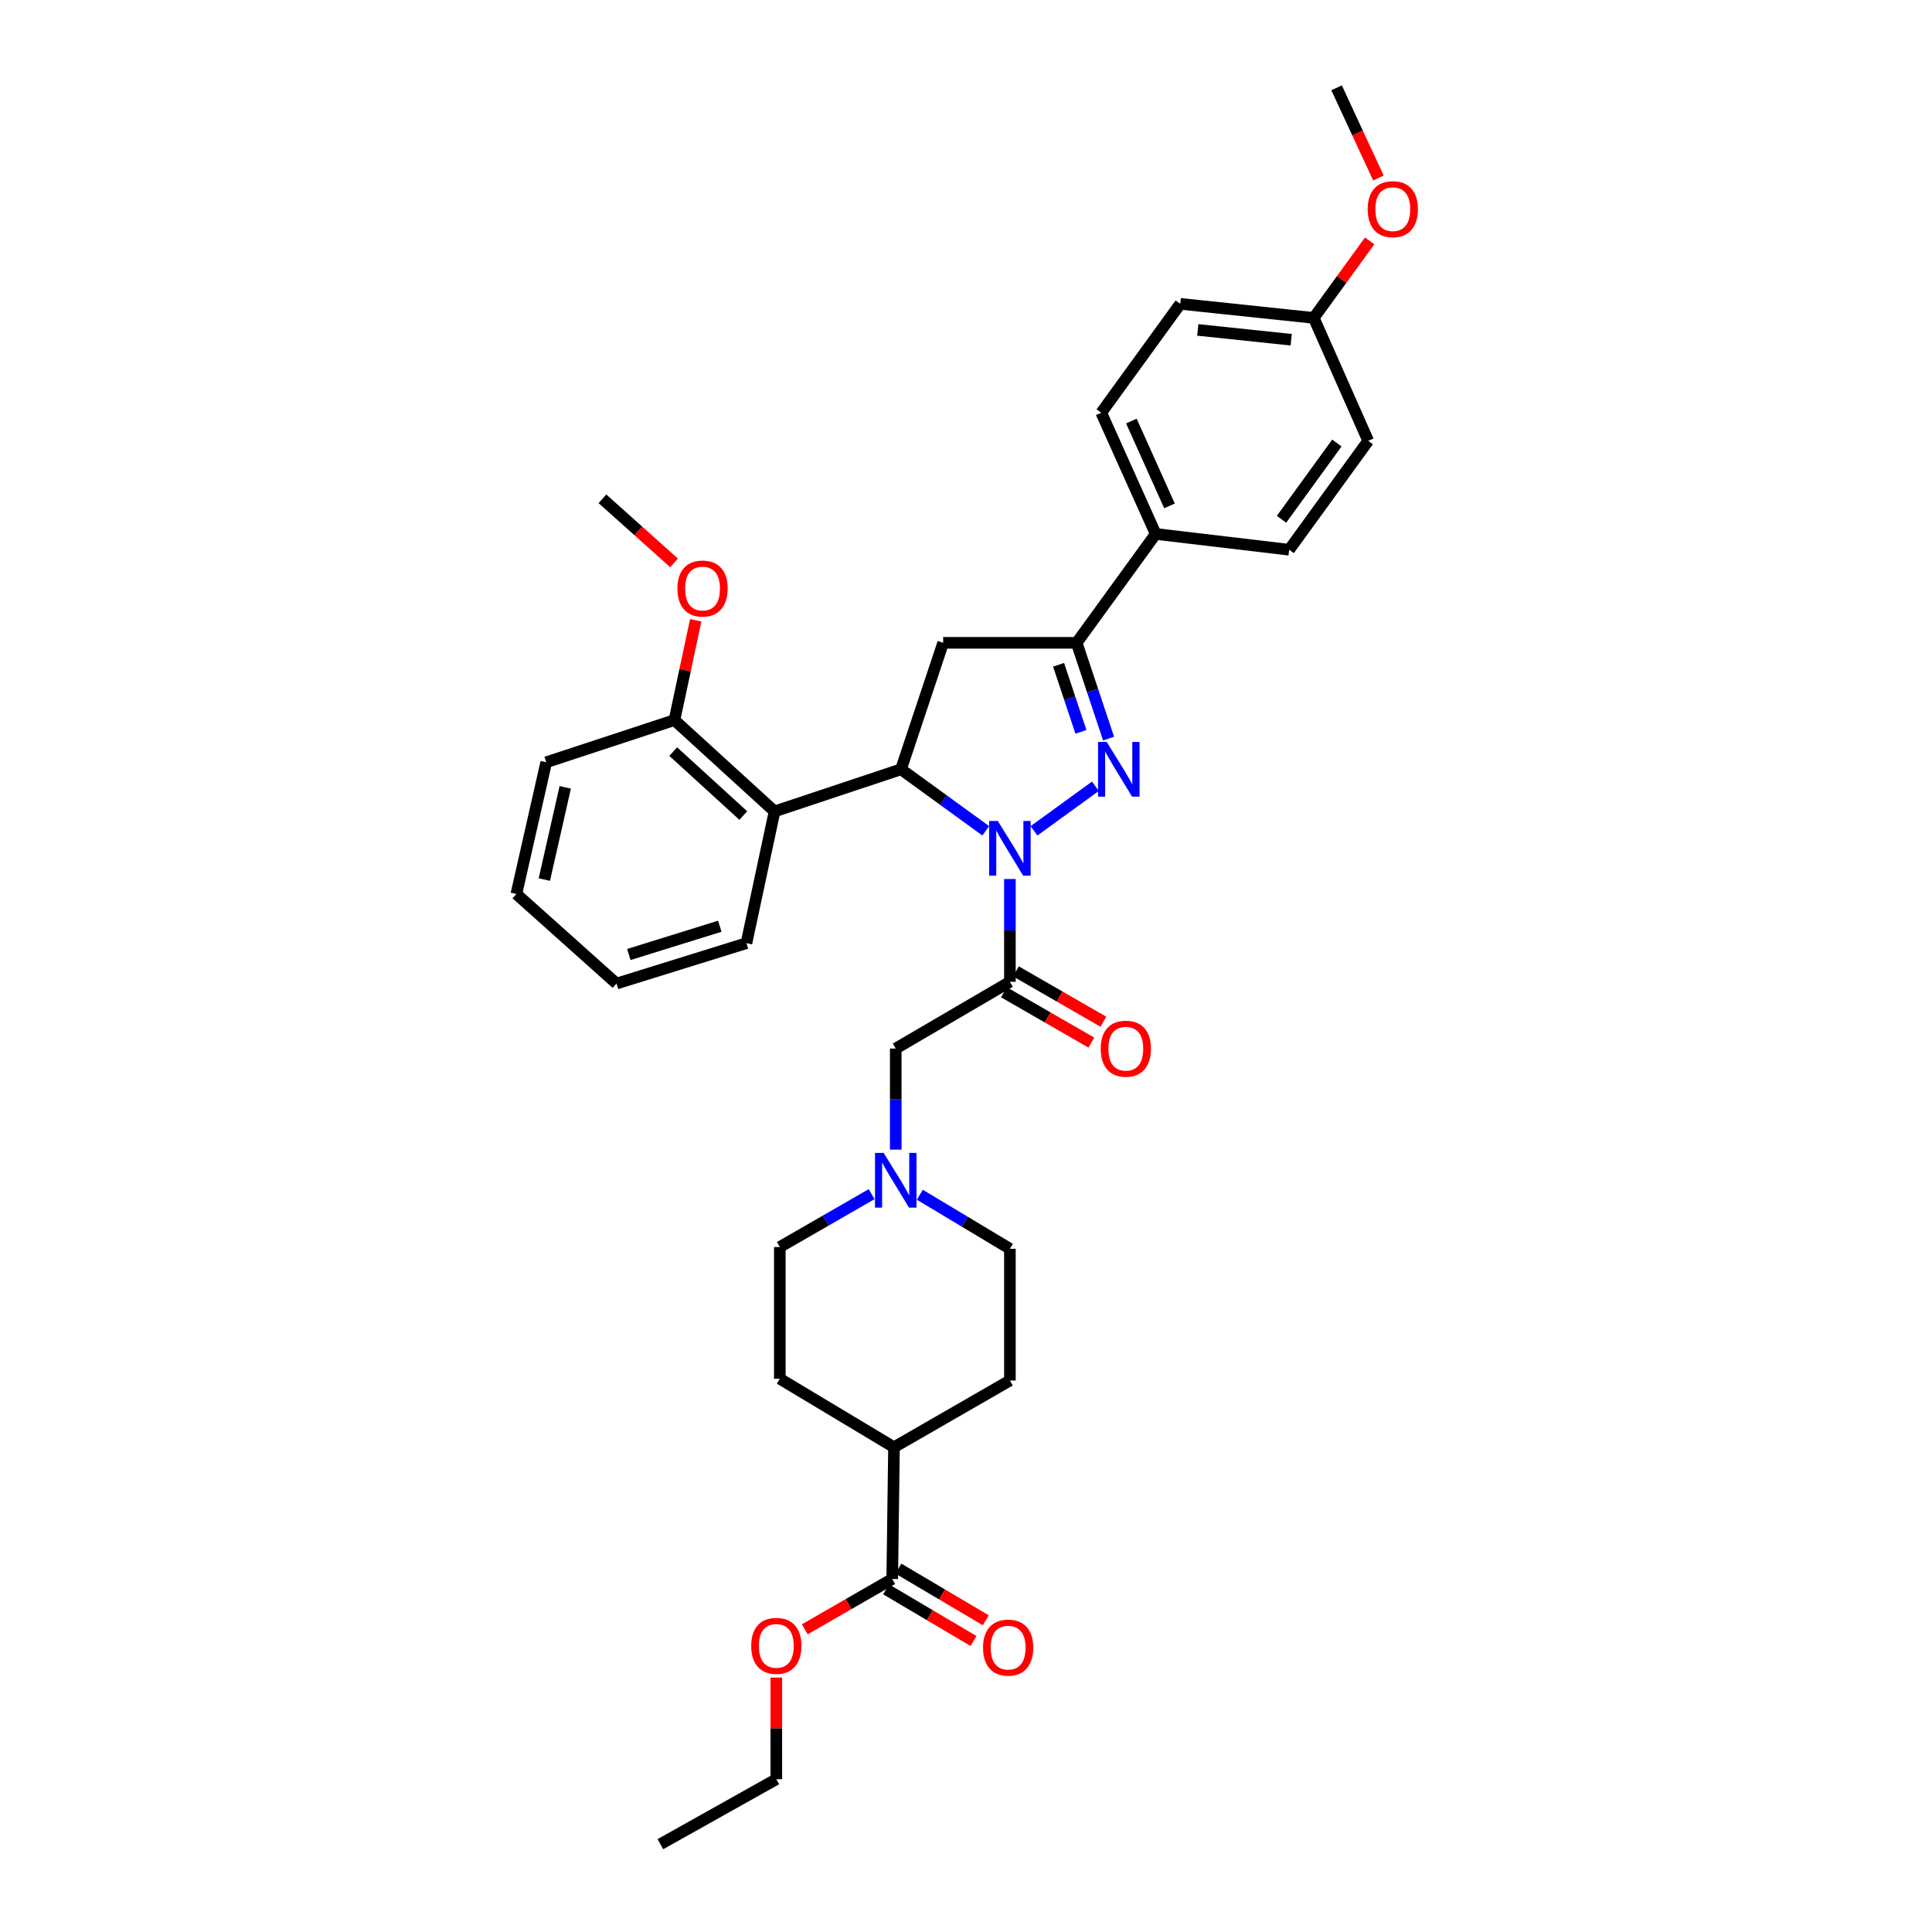 <?xml version='1.0' encoding='iso-8859-1'?>
<svg version='1.1' baseProfile='full'
              xmlns='http://www.w3.org/2000/svg'
                      xmlns:rdkit='http://www.rdkit.org/xml'
                      xmlns:xlink='http://www.w3.org/1999/xlink'
                  xml:space='preserve'
width='1000px' height='1000px' viewBox='0 0 1000 1000'>
<!-- END OF HEADER -->
<rect style='opacity:1.0;fill:#FFFFFF;stroke:none' width='1000' height='1000' x='0' y='0'> </rect>
<path class='bond-0' d='M 476.099,618.387 L 499.411,632.376' style='fill:none;fill-rule:evenodd;stroke:#0000FF;stroke-width:6px;stroke-linecap:butt;stroke-linejoin:miter;stroke-opacity:1' />
<path class='bond-0' d='M 499.411,632.376 L 522.724,646.364' style='fill:none;fill-rule:evenodd;stroke:#000000;stroke-width:6px;stroke-linecap:butt;stroke-linejoin:miter;stroke-opacity:1' />
<path class='bond-1' d='M 463.636,595.045 L 463.636,568.886' style='fill:none;fill-rule:evenodd;stroke:#0000FF;stroke-width:6px;stroke-linecap:butt;stroke-linejoin:miter;stroke-opacity:1' />
<path class='bond-1' d='M 463.636,568.886 L 463.636,542.728' style='fill:none;fill-rule:evenodd;stroke:#000000;stroke-width:6px;stroke-linecap:butt;stroke-linejoin:miter;stroke-opacity:1' />
<path class='bond-2' d='M 451.166,618.09 L 427.4,631.773' style='fill:none;fill-rule:evenodd;stroke:#0000FF;stroke-width:6px;stroke-linecap:butt;stroke-linejoin:miter;stroke-opacity:1' />
<path class='bond-2' d='M 427.4,631.773 L 403.635,645.457' style='fill:none;fill-rule:evenodd;stroke:#000000;stroke-width:6px;stroke-linecap:butt;stroke-linejoin:miter;stroke-opacity:1' />
<path class='bond-3' d='M 522.724,646.364 L 522.724,714.546' style='fill:none;fill-rule:evenodd;stroke:#000000;stroke-width:6px;stroke-linecap:butt;stroke-linejoin:miter;stroke-opacity:1' />
<path class='bond-4' d='M 403.635,645.457 L 403.635,713.639' style='fill:none;fill-rule:evenodd;stroke:#000000;stroke-width:6px;stroke-linecap:butt;stroke-linejoin:miter;stroke-opacity:1' />
<path class='bond-5' d='M 510.243,430.032 L 488.304,414.109' style='fill:none;fill-rule:evenodd;stroke:#0000FF;stroke-width:6px;stroke-linecap:butt;stroke-linejoin:miter;stroke-opacity:1' />
<path class='bond-5' d='M 488.304,414.109 L 466.365,398.185' style='fill:none;fill-rule:evenodd;stroke:#000000;stroke-width:6px;stroke-linecap:butt;stroke-linejoin:miter;stroke-opacity:1' />
<path class='bond-6' d='M 522.724,454.978 L 522.724,481.579' style='fill:none;fill-rule:evenodd;stroke:#0000FF;stroke-width:6px;stroke-linecap:butt;stroke-linejoin:miter;stroke-opacity:1' />
<path class='bond-6' d='M 522.724,481.579 L 522.724,508.18' style='fill:none;fill-rule:evenodd;stroke:#000000;stroke-width:6px;stroke-linecap:butt;stroke-linejoin:miter;stroke-opacity:1' />
<path class='bond-7' d='M 535.205,430.033 L 566.994,406.963' style='fill:none;fill-rule:evenodd;stroke:#0000FF;stroke-width:6px;stroke-linecap:butt;stroke-linejoin:miter;stroke-opacity:1' />
<path class='bond-8' d='M 519.613,513.582 L 542.249,526.615' style='fill:none;fill-rule:evenodd;stroke:#000000;stroke-width:6px;stroke-linecap:butt;stroke-linejoin:miter;stroke-opacity:1' />
<path class='bond-8' d='M 542.249,526.615 L 564.884,539.648' style='fill:none;fill-rule:evenodd;stroke:#FF0000;stroke-width:6px;stroke-linecap:butt;stroke-linejoin:miter;stroke-opacity:1' />
<path class='bond-8' d='M 525.834,502.778 L 548.47,515.811' style='fill:none;fill-rule:evenodd;stroke:#000000;stroke-width:6px;stroke-linecap:butt;stroke-linejoin:miter;stroke-opacity:1' />
<path class='bond-8' d='M 548.47,515.811 L 571.105,528.844' style='fill:none;fill-rule:evenodd;stroke:#FF0000;stroke-width:6px;stroke-linecap:butt;stroke-linejoin:miter;stroke-opacity:1' />
<path class='bond-9' d='M 522.724,508.18 L 463.636,542.728' style='fill:none;fill-rule:evenodd;stroke:#000000;stroke-width:6px;stroke-linecap:butt;stroke-linejoin:miter;stroke-opacity:1' />
<path class='bond-10' d='M 557.272,332.725 L 598.185,276.367' style='fill:none;fill-rule:evenodd;stroke:#000000;stroke-width:6px;stroke-linecap:butt;stroke-linejoin:miter;stroke-opacity:1' />
<path class='bond-11' d='M 557.272,332.725 L 488.183,332.725' style='fill:none;fill-rule:evenodd;stroke:#000000;stroke-width:6px;stroke-linecap:butt;stroke-linejoin:miter;stroke-opacity:1' />
<path class='bond-12' d='M 557.272,332.725 L 565.533,357.513' style='fill:none;fill-rule:evenodd;stroke:#000000;stroke-width:6px;stroke-linecap:butt;stroke-linejoin:miter;stroke-opacity:1' />
<path class='bond-12' d='M 565.533,357.513 L 573.795,382.3' style='fill:none;fill-rule:evenodd;stroke:#0000FF;stroke-width:6px;stroke-linecap:butt;stroke-linejoin:miter;stroke-opacity:1' />
<path class='bond-12' d='M 547.923,344.104 L 553.706,361.455' style='fill:none;fill-rule:evenodd;stroke:#000000;stroke-width:6px;stroke-linecap:butt;stroke-linejoin:miter;stroke-opacity:1' />
<path class='bond-12' d='M 553.706,361.455 L 559.489,378.806' style='fill:none;fill-rule:evenodd;stroke:#0000FF;stroke-width:6px;stroke-linecap:butt;stroke-linejoin:miter;stroke-opacity:1' />
<path class='bond-13' d='M 488.183,332.725 L 466.365,398.185' style='fill:none;fill-rule:evenodd;stroke:#000000;stroke-width:6px;stroke-linecap:butt;stroke-linejoin:miter;stroke-opacity:1' />
<path class='bond-14' d='M 466.365,398.185 L 400.906,420.002' style='fill:none;fill-rule:evenodd;stroke:#000000;stroke-width:6px;stroke-linecap:butt;stroke-linejoin:miter;stroke-opacity:1' />
<path class='bond-15' d='M 610.908,157.271 L 679.997,164.544' style='fill:none;fill-rule:evenodd;stroke:#000000;stroke-width:6px;stroke-linecap:butt;stroke-linejoin:miter;stroke-opacity:1' />
<path class='bond-15' d='M 619.966,170.761 L 668.328,175.851' style='fill:none;fill-rule:evenodd;stroke:#000000;stroke-width:6px;stroke-linecap:butt;stroke-linejoin:miter;stroke-opacity:1' />
<path class='bond-16' d='M 610.908,157.271 L 570.002,213.636' style='fill:none;fill-rule:evenodd;stroke:#000000;stroke-width:6px;stroke-linecap:butt;stroke-linejoin:miter;stroke-opacity:1' />
<path class='bond-17' d='M 679.997,164.544 L 708.18,228.181' style='fill:none;fill-rule:evenodd;stroke:#000000;stroke-width:6px;stroke-linecap:butt;stroke-linejoin:miter;stroke-opacity:1' />
<path class='bond-18' d='M 679.997,164.544 L 694.464,144.615' style='fill:none;fill-rule:evenodd;stroke:#000000;stroke-width:6px;stroke-linecap:butt;stroke-linejoin:miter;stroke-opacity:1' />
<path class='bond-18' d='M 694.464,144.615 L 708.931,124.686' style='fill:none;fill-rule:evenodd;stroke:#FF0000;stroke-width:6px;stroke-linecap:butt;stroke-linejoin:miter;stroke-opacity:1' />
<path class='bond-19' d='M 400.906,420.002 L 349.091,372.724' style='fill:none;fill-rule:evenodd;stroke:#000000;stroke-width:6px;stroke-linecap:butt;stroke-linejoin:miter;stroke-opacity:1' />
<path class='bond-19' d='M 384.73,422.12 L 348.46,389.026' style='fill:none;fill-rule:evenodd;stroke:#000000;stroke-width:6px;stroke-linecap:butt;stroke-linejoin:miter;stroke-opacity:1' />
<path class='bond-20' d='M 400.906,420.002 L 386.361,488.184' style='fill:none;fill-rule:evenodd;stroke:#000000;stroke-width:6px;stroke-linecap:butt;stroke-linejoin:miter;stroke-opacity:1' />
<path class='bond-21' d='M 349.091,372.724 L 354.603,346.885' style='fill:none;fill-rule:evenodd;stroke:#000000;stroke-width:6px;stroke-linecap:butt;stroke-linejoin:miter;stroke-opacity:1' />
<path class='bond-21' d='M 354.603,346.885 L 360.115,321.046' style='fill:none;fill-rule:evenodd;stroke:#FF0000;stroke-width:6px;stroke-linecap:butt;stroke-linejoin:miter;stroke-opacity:1' />
<path class='bond-22' d='M 349.091,372.724 L 282.724,394.549' style='fill:none;fill-rule:evenodd;stroke:#000000;stroke-width:6px;stroke-linecap:butt;stroke-linejoin:miter;stroke-opacity:1' />
<path class='bond-23' d='M 348.898,291.355 L 330.359,274.767' style='fill:none;fill-rule:evenodd;stroke:#FF0000;stroke-width:6px;stroke-linecap:butt;stroke-linejoin:miter;stroke-opacity:1' />
<path class='bond-23' d='M 330.359,274.767 L 311.821,258.179' style='fill:none;fill-rule:evenodd;stroke:#000000;stroke-width:6px;stroke-linecap:butt;stroke-linejoin:miter;stroke-opacity:1' />
<path class='bond-24' d='M 386.361,488.184 L 319.094,509.094' style='fill:none;fill-rule:evenodd;stroke:#000000;stroke-width:6px;stroke-linecap:butt;stroke-linejoin:miter;stroke-opacity:1' />
<path class='bond-24' d='M 372.57,479.415 L 325.483,494.052' style='fill:none;fill-rule:evenodd;stroke:#000000;stroke-width:6px;stroke-linecap:butt;stroke-linejoin:miter;stroke-opacity:1' />
<path class='bond-25' d='M 282.724,394.549 L 267.272,462.73' style='fill:none;fill-rule:evenodd;stroke:#000000;stroke-width:6px;stroke-linecap:butt;stroke-linejoin:miter;stroke-opacity:1' />
<path class='bond-25' d='M 292.565,407.532 L 281.749,455.259' style='fill:none;fill-rule:evenodd;stroke:#000000;stroke-width:6px;stroke-linecap:butt;stroke-linejoin:miter;stroke-opacity:1' />
<path class='bond-26' d='M 319.094,509.094 L 267.272,462.73' style='fill:none;fill-rule:evenodd;stroke:#000000;stroke-width:6px;stroke-linecap:butt;stroke-linejoin:miter;stroke-opacity:1' />
<path class='bond-27' d='M 708.18,228.181 L 667.274,284.547' style='fill:none;fill-rule:evenodd;stroke:#000000;stroke-width:6px;stroke-linecap:butt;stroke-linejoin:miter;stroke-opacity:1' />
<path class='bond-27' d='M 691.954,229.314 L 663.319,268.769' style='fill:none;fill-rule:evenodd;stroke:#000000;stroke-width:6px;stroke-linecap:butt;stroke-linejoin:miter;stroke-opacity:1' />
<path class='bond-28' d='M 667.274,284.547 L 598.185,276.367' style='fill:none;fill-rule:evenodd;stroke:#000000;stroke-width:6px;stroke-linecap:butt;stroke-linejoin:miter;stroke-opacity:1' />
<path class='bond-29' d='M 598.185,276.367 L 570.002,213.636' style='fill:none;fill-rule:evenodd;stroke:#000000;stroke-width:6px;stroke-linecap:butt;stroke-linejoin:miter;stroke-opacity:1' />
<path class='bond-29' d='M 605.329,261.848 L 585.602,217.937' style='fill:none;fill-rule:evenodd;stroke:#000000;stroke-width:6px;stroke-linecap:butt;stroke-linejoin:miter;stroke-opacity:1' />
<path class='bond-30' d='M 713.468,92.136 L 702.644,68.796' style='fill:none;fill-rule:evenodd;stroke:#FF0000;stroke-width:6px;stroke-linecap:butt;stroke-linejoin:miter;stroke-opacity:1' />
<path class='bond-30' d='M 702.644,68.796 L 691.82,45.455' style='fill:none;fill-rule:evenodd;stroke:#000000;stroke-width:6px;stroke-linecap:butt;stroke-linejoin:miter;stroke-opacity:1' />
<path class='bond-31' d='M 403.635,713.639 L 462.729,749.094' style='fill:none;fill-rule:evenodd;stroke:#000000;stroke-width:6px;stroke-linecap:butt;stroke-linejoin:miter;stroke-opacity:1' />
<path class='bond-32' d='M 462.729,749.094 L 522.724,714.546' style='fill:none;fill-rule:evenodd;stroke:#000000;stroke-width:6px;stroke-linecap:butt;stroke-linejoin:miter;stroke-opacity:1' />
<path class='bond-33' d='M 462.729,749.094 L 461.815,817.275' style='fill:none;fill-rule:evenodd;stroke:#000000;stroke-width:6px;stroke-linecap:butt;stroke-linejoin:miter;stroke-opacity:1' />
<path class='bond-34' d='M 461.815,817.275 L 439.183,830.305' style='fill:none;fill-rule:evenodd;stroke:#000000;stroke-width:6px;stroke-linecap:butt;stroke-linejoin:miter;stroke-opacity:1' />
<path class='bond-34' d='M 439.183,830.305 L 416.551,843.335' style='fill:none;fill-rule:evenodd;stroke:#FF0000;stroke-width:6px;stroke-linecap:butt;stroke-linejoin:miter;stroke-opacity:1' />
<path class='bond-35' d='M 458.644,822.642 L 481.273,836.014' style='fill:none;fill-rule:evenodd;stroke:#000000;stroke-width:6px;stroke-linecap:butt;stroke-linejoin:miter;stroke-opacity:1' />
<path class='bond-35' d='M 481.273,836.014 L 503.903,849.386' style='fill:none;fill-rule:evenodd;stroke:#FF0000;stroke-width:6px;stroke-linecap:butt;stroke-linejoin:miter;stroke-opacity:1' />
<path class='bond-35' d='M 464.986,811.909 L 487.616,825.28' style='fill:none;fill-rule:evenodd;stroke:#000000;stroke-width:6px;stroke-linecap:butt;stroke-linejoin:miter;stroke-opacity:1' />
<path class='bond-35' d='M 487.616,825.28 L 510.245,838.652' style='fill:none;fill-rule:evenodd;stroke:#FF0000;stroke-width:6px;stroke-linecap:butt;stroke-linejoin:miter;stroke-opacity:1' />
<path class='bond-36' d='M 401.82,868.304 L 401.82,894.608' style='fill:none;fill-rule:evenodd;stroke:#FF0000;stroke-width:6px;stroke-linecap:butt;stroke-linejoin:miter;stroke-opacity:1' />
<path class='bond-36' d='M 401.82,894.608 L 401.82,920.912' style='fill:none;fill-rule:evenodd;stroke:#000000;stroke-width:6px;stroke-linecap:butt;stroke-linejoin:miter;stroke-opacity:1' />
<path class='bond-37' d='M 401.82,920.912 L 341.818,954.545' style='fill:none;fill-rule:evenodd;stroke:#000000;stroke-width:6px;stroke-linecap:butt;stroke-linejoin:miter;stroke-opacity:1' />
<path  class='atom-0' d='M 457.376 596.749
L 466.656 611.749
Q 467.576 613.229, 469.056 615.909
Q 470.536 618.589, 470.616 618.749
L 470.616 596.749
L 474.376 596.749
L 474.376 625.069
L 470.496 625.069
L 460.536 608.669
Q 459.376 606.749, 458.136 604.549
Q 456.936 602.349, 456.576 601.669
L 456.576 625.069
L 452.896 625.069
L 452.896 596.749
L 457.376 596.749
' fill='#0000FF'/>
<path  class='atom-3' d='M 516.464 424.931
L 525.744 439.931
Q 526.664 441.411, 528.144 444.091
Q 529.624 446.771, 529.704 446.931
L 529.704 424.931
L 533.464 424.931
L 533.464 453.251
L 529.584 453.251
L 519.624 436.851
Q 518.464 434.931, 517.224 432.731
Q 516.024 430.531, 515.664 429.851
L 515.664 453.251
L 511.984 453.251
L 511.984 424.931
L 516.464 424.931
' fill='#0000FF'/>
<path  class='atom-5' d='M 569.725 542.808
Q 569.725 536.008, 573.085 532.208
Q 576.445 528.408, 582.725 528.408
Q 589.005 528.408, 592.365 532.208
Q 595.725 536.008, 595.725 542.808
Q 595.725 549.688, 592.325 553.608
Q 588.925 557.488, 582.725 557.488
Q 576.485 557.488, 573.085 553.608
Q 569.725 549.728, 569.725 542.808
M 582.725 554.288
Q 587.045 554.288, 589.365 551.408
Q 591.725 548.488, 591.725 542.808
Q 591.725 537.248, 589.365 534.448
Q 587.045 531.608, 582.725 531.608
Q 578.405 531.608, 576.045 534.408
Q 573.725 537.208, 573.725 542.808
Q 573.725 548.528, 576.045 551.408
Q 578.405 554.288, 582.725 554.288
' fill='#FF0000'/>
<path  class='atom-10' d='M 572.829 384.025
L 582.109 399.025
Q 583.029 400.505, 584.509 403.185
Q 585.989 405.865, 586.069 406.025
L 586.069 384.025
L 589.829 384.025
L 589.829 412.345
L 585.949 412.345
L 575.989 395.945
Q 574.829 394.025, 573.589 391.825
Q 572.389 389.625, 572.029 388.945
L 572.029 412.345
L 568.349 412.345
L 568.349 384.025
L 572.829 384.025
' fill='#0000FF'/>
<path  class='atom-15' d='M 350.636 304.623
Q 350.636 297.823, 353.996 294.023
Q 357.356 290.223, 363.636 290.223
Q 369.916 290.223, 373.276 294.023
Q 376.636 297.823, 376.636 304.623
Q 376.636 311.503, 373.236 315.423
Q 369.836 319.303, 363.636 319.303
Q 357.396 319.303, 353.996 315.423
Q 350.636 311.543, 350.636 304.623
M 363.636 316.103
Q 367.956 316.103, 370.276 313.223
Q 372.636 310.303, 372.636 304.623
Q 372.636 299.063, 370.276 296.263
Q 367.956 293.423, 363.636 293.423
Q 359.316 293.423, 356.956 296.223
Q 354.636 299.023, 354.636 304.623
Q 354.636 310.343, 356.956 313.223
Q 359.316 316.103, 363.636 316.103
' fill='#FF0000'/>
<path  class='atom-25' d='M 707.91 108.265
Q 707.91 101.465, 711.27 97.665
Q 714.63 93.865, 720.91 93.865
Q 727.19 93.865, 730.55 97.665
Q 733.91 101.465, 733.91 108.265
Q 733.91 115.145, 730.51 119.065
Q 727.11 122.945, 720.91 122.945
Q 714.67 122.945, 711.27 119.065
Q 707.91 115.185, 707.91 108.265
M 720.91 119.745
Q 725.23 119.745, 727.55 116.865
Q 729.91 113.945, 729.91 108.265
Q 729.91 102.705, 727.55 99.905
Q 725.23 97.065, 720.91 97.065
Q 716.59 97.065, 714.23 99.865
Q 711.91 102.665, 711.91 108.265
Q 711.91 113.985, 714.23 116.865
Q 716.59 119.745, 720.91 119.745
' fill='#FF0000'/>
<path  class='atom-31' d='M 388.82 851.896
Q 388.82 845.096, 392.18 841.296
Q 395.54 837.496, 401.82 837.496
Q 408.1 837.496, 411.46 841.296
Q 414.82 845.096, 414.82 851.896
Q 414.82 858.776, 411.42 862.696
Q 408.02 866.576, 401.82 866.576
Q 395.58 866.576, 392.18 862.696
Q 388.82 858.816, 388.82 851.896
M 401.82 863.376
Q 406.14 863.376, 408.46 860.496
Q 410.82 857.576, 410.82 851.896
Q 410.82 846.336, 408.46 843.536
Q 406.14 840.696, 401.82 840.696
Q 397.5 840.696, 395.14 843.496
Q 392.82 846.296, 392.82 851.896
Q 392.82 857.616, 395.14 860.496
Q 397.5 863.376, 401.82 863.376
' fill='#FF0000'/>
<path  class='atom-32' d='M 508.816 852.81
Q 508.816 846.01, 512.176 842.21
Q 515.536 838.41, 521.816 838.41
Q 528.096 838.41, 531.456 842.21
Q 534.816 846.01, 534.816 852.81
Q 534.816 859.69, 531.416 863.61
Q 528.016 867.49, 521.816 867.49
Q 515.576 867.49, 512.176 863.61
Q 508.816 859.73, 508.816 852.81
M 521.816 864.29
Q 526.136 864.29, 528.456 861.41
Q 530.816 858.49, 530.816 852.81
Q 530.816 847.25, 528.456 844.45
Q 526.136 841.61, 521.816 841.61
Q 517.496 841.61, 515.136 844.41
Q 512.816 847.21, 512.816 852.81
Q 512.816 858.53, 515.136 861.41
Q 517.496 864.29, 521.816 864.29
' fill='#FF0000'/>
</svg>
